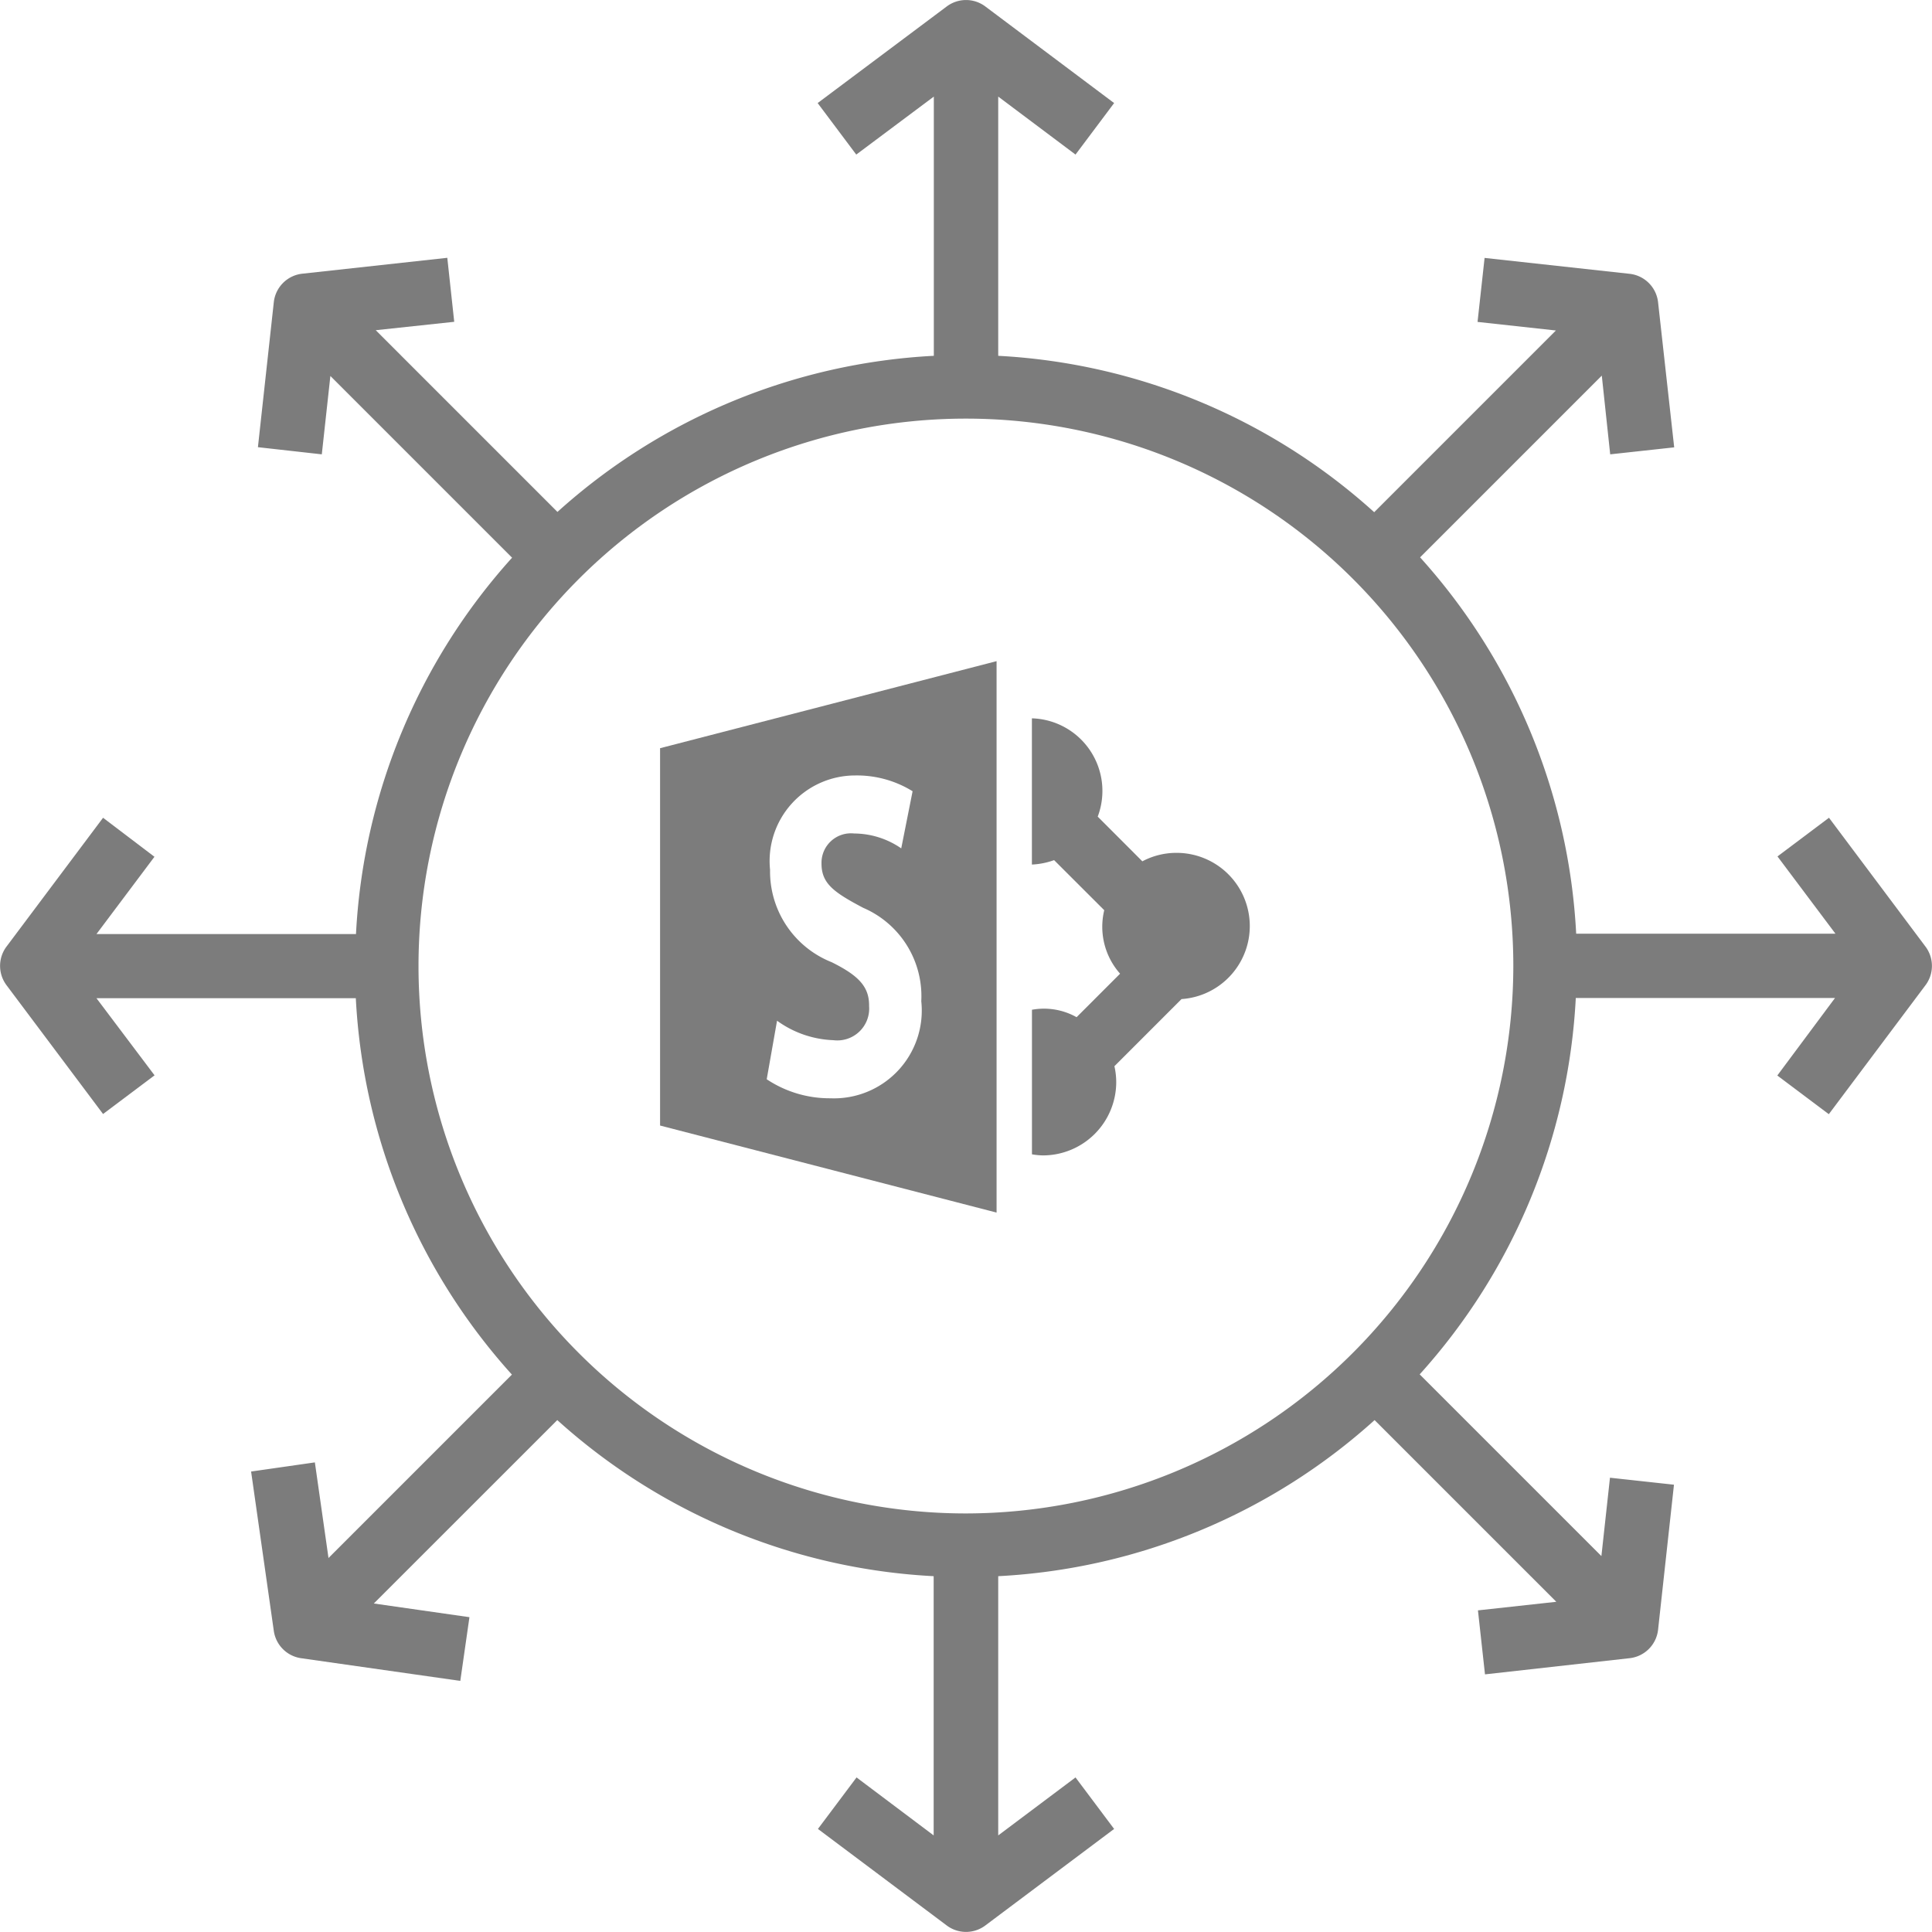 <svg xmlns="http://www.w3.org/2000/svg" width="34.023" height="34.023" viewBox="0 0 34.023 34.023">
  <g id="Group_392" data-name="Group 392" transform="translate(-1333 -1549)">
    <path id="Path_2846" data-name="Path 2846" d="M33.911,16.671,32.21,14.4l-.907.681,1.021,1.361H27.758a10.715,10.715,0,0,0-2.749-6.628l3.2-3.2L28.357,8l1.127-.123L29.2,5.321a.567.567,0,0,0-.5-.5l-2.555-.28-.124,1.127,1.38.151-3.2,3.2A10.714,10.714,0,0,0,17.58,6.265V1.7l1.361,1.021.68-.907L17.353.113a.566.566,0,0,0-.68,0L14.4,1.814l.68.907L16.446,1.7V6.265A10.715,10.715,0,0,0,9.818,9.014l-3.2-3.2L8,5.666,7.878,4.539l-2.555.28a.567.567,0,0,0-.5.5l-.28,2.555L5.668,8l.151-1.38,3.2,3.2a10.715,10.715,0,0,0-2.749,6.628H1.7l1.021-1.361L1.816,14.4l-1.7,2.268a.567.567,0,0,0,0,.681l1.7,2.268.907-.681L1.7,17.578H6.267a10.715,10.715,0,0,0,2.749,6.628l-3.23,3.23-.24-1.684-1.123.161.4,2.807A.567.567,0,0,0,5.3,29.2l2.807.4.161-1.122-1.684-.241,3.231-3.23a10.714,10.714,0,0,0,6.628,2.749v4.565L15.085,31.3l-.68.907,2.268,1.7a.566.566,0,0,0,.68,0l2.268-1.7-.68-.907L17.58,32.321V27.756a10.715,10.715,0,0,0,6.628-2.749l3.2,3.2-1.38.151.124,1.127L28.7,29.2a.567.567,0,0,0,.5-.5l.28-2.555-1.127-.123-.151,1.38-3.2-3.2a10.715,10.715,0,0,0,2.749-6.628h4.565L31.3,18.939l.907.681,1.7-2.268A.567.567,0,0,0,33.911,16.671Zm-16.9,9.98a9.64,9.64,0,1,1,9.64-9.64A9.651,9.651,0,0,1,17.013,26.651Z" transform="translate(1332.999 1549.001)" fill="#7c7c7c"/>
    <g id="icon" transform="translate(1344.624 1560.643)">
      <g id="Group_373" data-name="Group 373" transform="translate(0 0)">
        <path id="Path_2836" data-name="Path 2836" d="M0,8.732l5.926,1.533V.554L0,2.087ZM3.023,5.856A1.72,1.72,0,0,1,1.937,4.228a1.507,1.507,0,0,1,1.5-1.661,1.864,1.864,0,0,1,1.01.278l-.2,1.006a1.471,1.471,0,0,0-.828-.262.519.519,0,0,0-.576.532c0,.352.223.507.734.777A1.693,1.693,0,0,1,4.6,6.543a1.546,1.546,0,0,1-1.6,1.709,2,2,0,0,1-1.122-.335l.182-1.031a1.8,1.8,0,0,0,.993.343.561.561,0,0,0,.628-.6C3.686,6.29,3.5,6.093,3.023,5.856Z" transform="translate(0 -0.554)" fill="#7c7c7c"/>
        <path id="Path_2837" data-name="Path 2837" d="M13.5,4.609a1.278,1.278,0,0,0-.59.149l-.786-.787A1.279,1.279,0,0,0,10.965,2.24V4.815a1.32,1.32,0,0,0,.391-.078l.883.882a1.245,1.245,0,0,0,.279,1.118l-.766.766a1.175,1.175,0,0,0-.786-.131V9.918a1.228,1.228,0,0,0,.193.019A1.292,1.292,0,0,0,12.45,8.645a1.265,1.265,0,0,0-.032-.279L13.6,7.184a1.289,1.289,0,0,0-.1-2.575Z" transform="translate(-4.417 -1.233)" fill="#7c7c7c"/>
      </g>
    </g>
  </g>
</svg>
